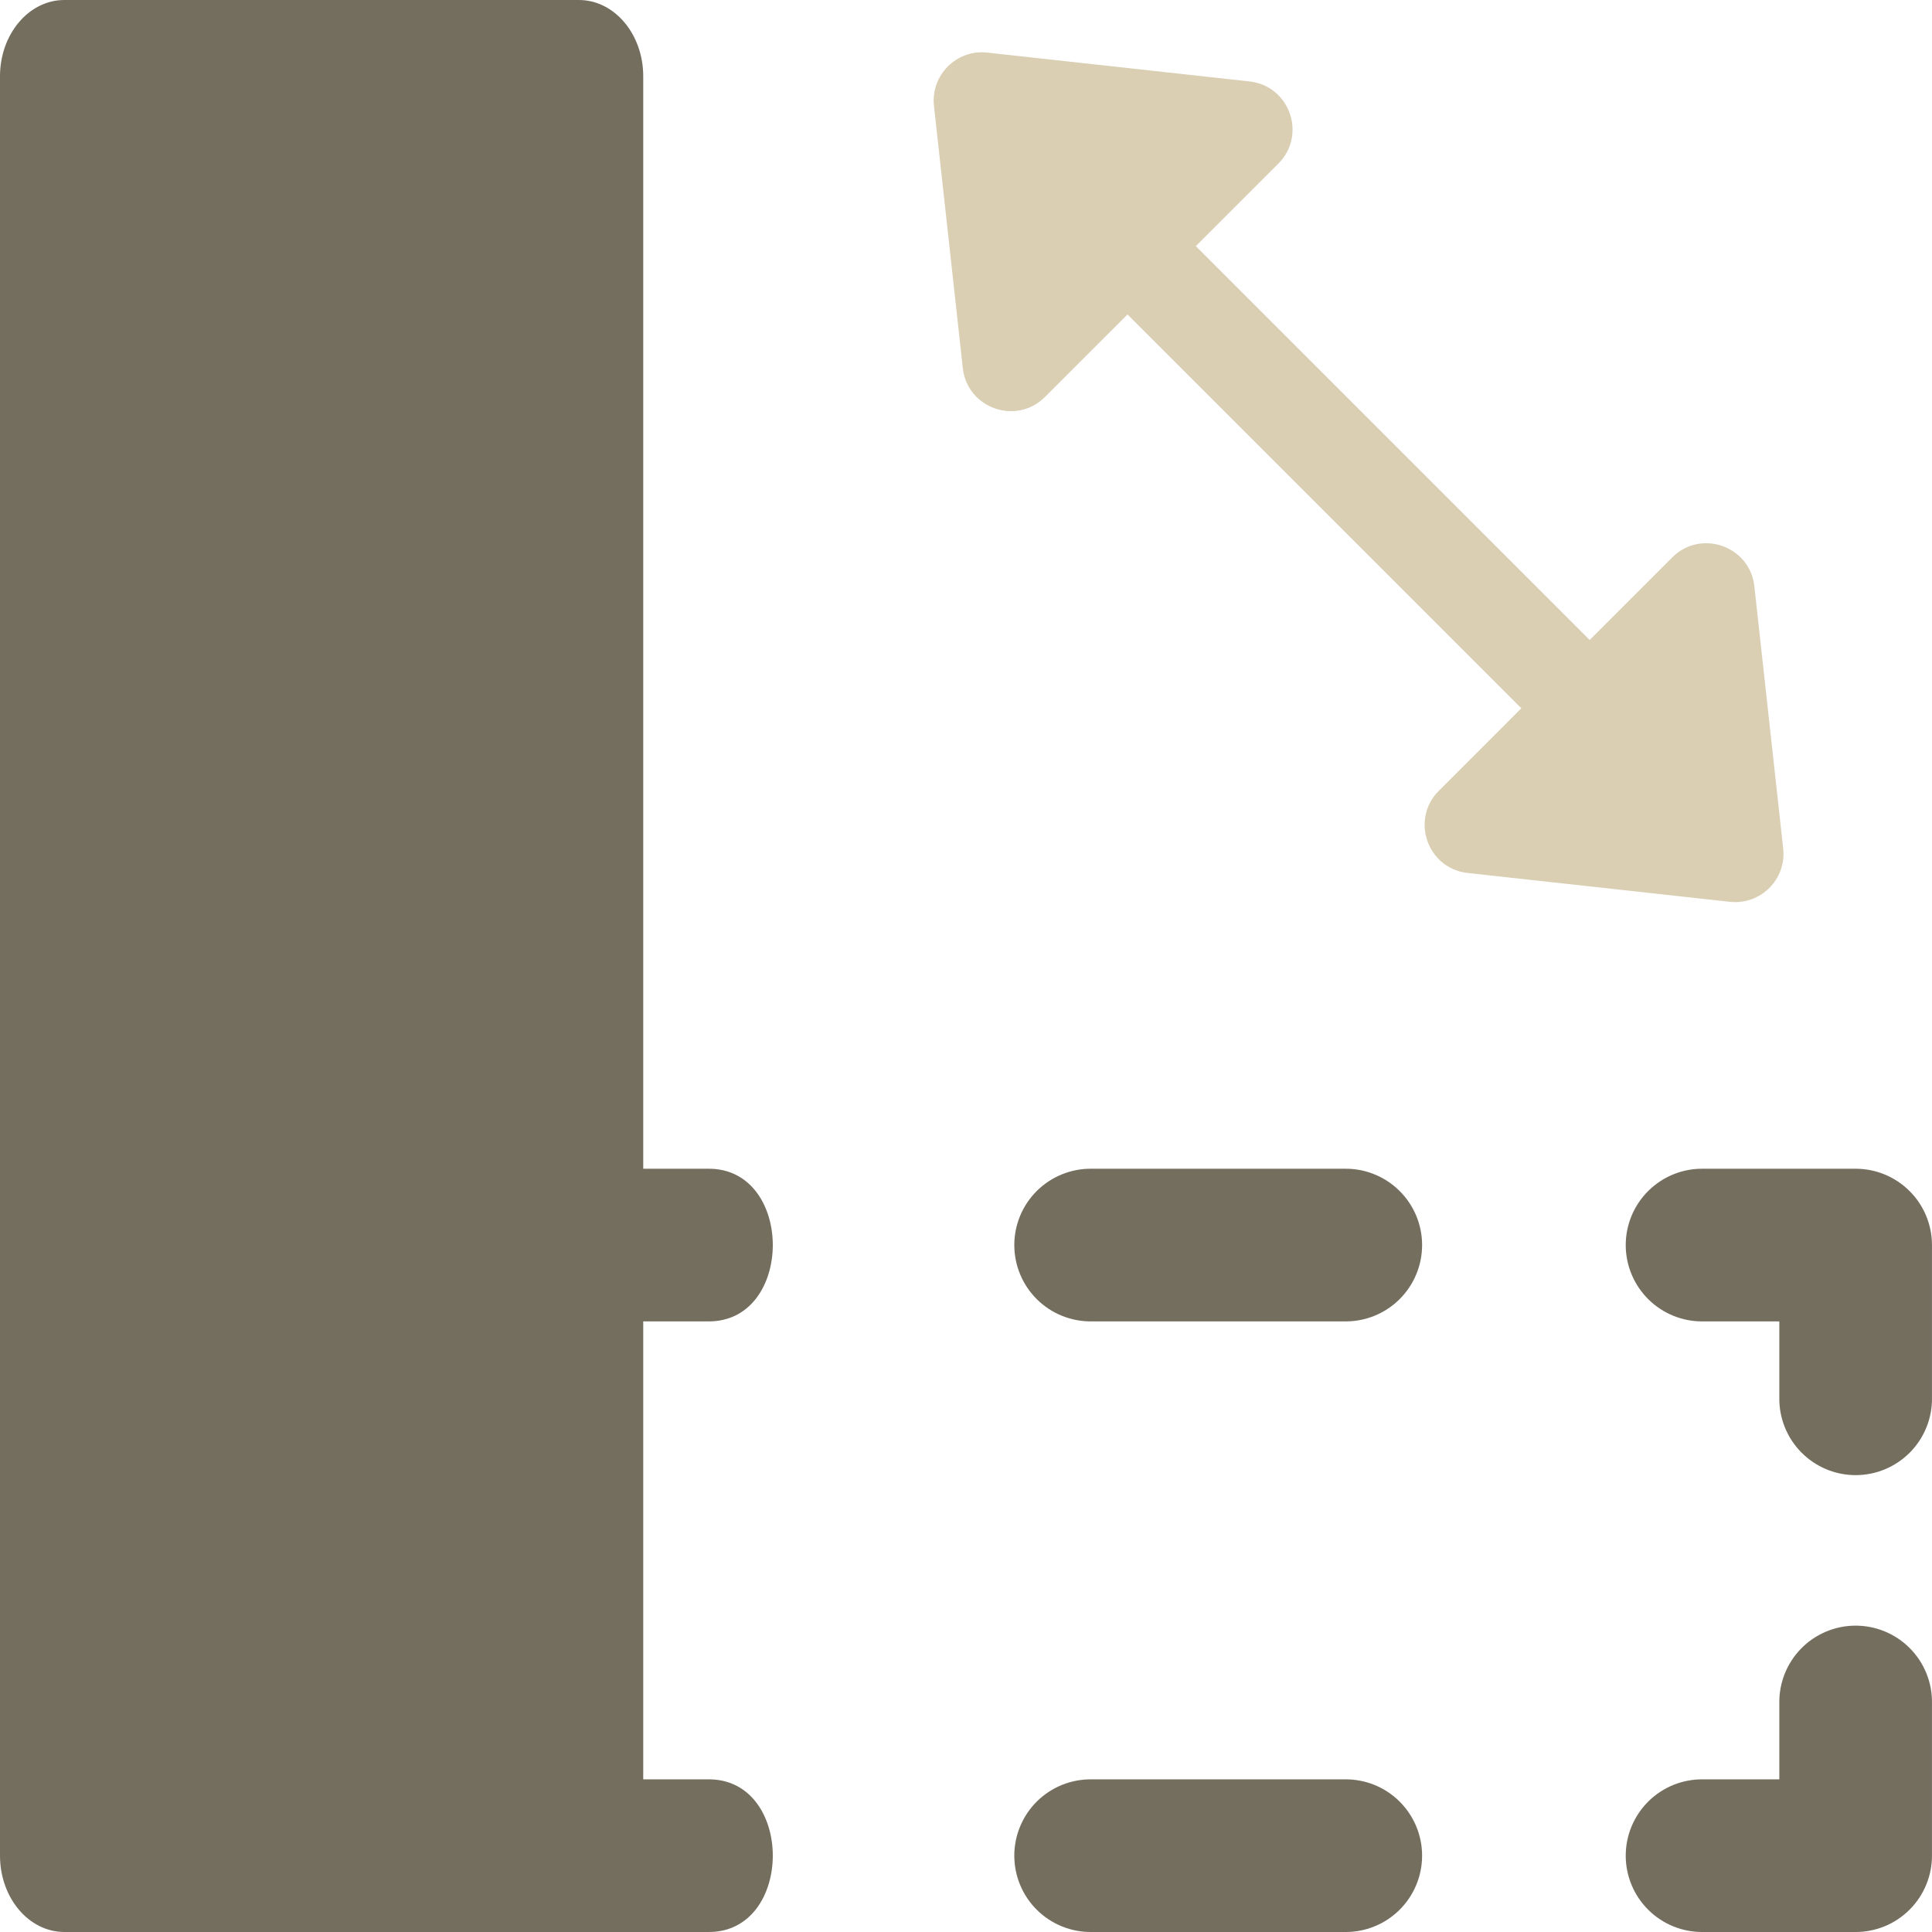 <svg width="80" height="80" viewBox="0 0 80 80" fill="none" xmlns="http://www.w3.org/2000/svg">
<g id="orientation_6557380 1" clip-path="url(#clip0_376_389)">
<g id="layer1">
<path id="path1900" d="M70.524 48.395C70.105 48.389 69.689 48.466 69.3 48.623C68.912 48.779 68.558 49.011 68.26 49.305C67.962 49.599 67.725 49.949 67.563 50.336C67.401 50.722 67.318 51.137 67.318 51.555C67.318 51.974 67.401 52.389 67.563 52.775C67.725 53.162 67.962 53.512 68.26 53.806C68.558 54.1 68.912 54.332 69.3 54.488C69.689 54.645 70.105 54.722 70.524 54.716H73.678V57.876C73.672 58.295 73.749 58.711 73.906 59.1C74.062 59.488 74.294 59.842 74.588 60.14C74.882 60.438 75.232 60.675 75.619 60.837C76.005 60.999 76.42 61.082 76.838 61.082C77.257 61.082 77.672 60.999 78.058 60.837C78.445 60.675 78.795 60.438 79.089 60.14C79.383 59.842 79.615 59.488 79.771 59.1C79.928 58.711 80.005 58.295 79.999 57.876V51.555C79.999 50.717 79.666 49.913 79.073 49.321C78.481 48.728 77.677 48.395 76.838 48.395H70.524Z" fill="#746E5F"/>
<path id="path1902" d="M45.205 48.395C44.787 48.389 44.371 48.466 43.982 48.623C43.593 48.779 43.24 49.011 42.941 49.305C42.643 49.599 42.406 49.949 42.245 50.335C42.083 50.722 42 51.136 42 51.555C42 51.974 42.083 52.389 42.245 52.775C42.406 53.162 42.643 53.512 42.941 53.806C43.24 54.1 43.593 54.332 43.982 54.488C44.371 54.644 44.787 54.722 45.205 54.716H55.681C56.099 54.722 56.515 54.644 56.904 54.488C57.292 54.332 57.646 54.1 57.944 53.806C58.242 53.512 58.479 53.162 58.641 52.775C58.803 52.389 58.886 51.974 58.886 51.555C58.886 51.136 58.803 50.722 58.641 50.335C58.479 49.949 58.242 49.599 57.944 49.305C57.646 49.011 57.292 48.779 56.904 48.623C56.515 48.466 56.099 48.389 55.681 48.395H45.205Z" fill="#746E5F"/>
<path id="path1932" d="M2.663 0C1.192 0 0 1.415 -0 3.16V76.839C0 78.585 1.192 79.999 2.663 80H23.971H29.299C32.9 80.06 32.9 73.618 29.299 73.679H26.635C26.635 67.358 26.635 61.037 26.635 54.716H29.299C32.9 54.776 32.9 48.334 29.299 48.395H26.635V3.16C26.635 1.415 25.442 0 23.971 0H2.663Z" fill="#746E5F"/>
<path id="path1906" d="M45.205 73.679C44.787 73.673 44.371 73.75 43.982 73.906C43.593 74.063 43.24 74.294 42.941 74.588C42.643 74.883 42.406 75.233 42.245 75.619C42.083 76.006 42 76.42 42 76.839C42 77.258 42.083 77.673 42.245 78.059C42.406 78.446 42.643 78.796 42.941 79.09C43.24 79.384 43.593 79.616 43.982 79.772C44.371 79.928 44.787 80.006 45.205 80H55.681C56.099 80.006 56.515 79.928 56.904 79.772C57.292 79.616 57.646 79.384 57.944 79.09C58.242 78.796 58.479 78.446 58.641 78.059C58.803 77.673 58.886 77.258 58.886 76.839C58.886 76.42 58.803 76.006 58.641 75.619C58.479 75.233 58.242 74.883 57.944 74.588C57.646 74.294 57.292 74.063 56.904 73.906C56.515 73.75 56.099 73.673 55.681 73.679H45.205Z" fill="#746E5F"/>
<path id="path1908" d="M76.795 67.315C75.957 67.326 75.158 67.67 74.573 68.271C73.989 68.872 73.667 69.68 73.678 70.518V73.679H70.524C70.105 73.673 69.689 73.75 69.3 73.906C68.912 74.063 68.558 74.294 68.26 74.588C67.962 74.883 67.725 75.233 67.563 75.619C67.401 76.006 67.318 76.421 67.318 76.839C67.318 77.258 67.401 77.673 67.563 78.059C67.725 78.446 67.962 78.796 68.26 79.09C68.558 79.384 68.912 79.616 69.3 79.772C69.689 79.928 70.105 80.006 70.524 80H76.838C77.677 80 78.481 79.667 79.073 79.074C79.666 78.481 79.999 77.677 79.999 76.839V70.518C80.005 70.096 79.926 69.677 79.767 69.285C79.608 68.894 79.372 68.539 79.073 68.24C78.775 67.941 78.419 67.706 78.028 67.547C77.637 67.388 77.218 67.309 76.795 67.315Z" fill="#746E5F"/>
<path id="Union" fill-rule="evenodd" clip-rule="evenodd" d="M38.674 4.385C38.535 3.112 39.609 2.038 40.881 2.178L51.737 3.372C53.406 3.555 54.12 5.587 52.933 6.774L49.516 10.191L65.825 26.5L69.242 23.083C70.429 21.896 72.461 22.61 72.644 24.278L73.838 35.135C73.978 36.407 72.904 37.481 71.631 37.342L60.775 36.148C59.107 35.965 58.393 33.932 59.579 32.746L62.996 29.328L46.688 13.02L43.27 16.437C42.084 17.623 40.051 16.909 39.868 15.241L38.674 4.385Z" fill="#DACEB3"/>
</g>
</g>
<defs>
<clipPath id="clip0_376_389">
<rect width="80" height="80" fill="white"/>
</clipPath>
</defs>
</svg>
